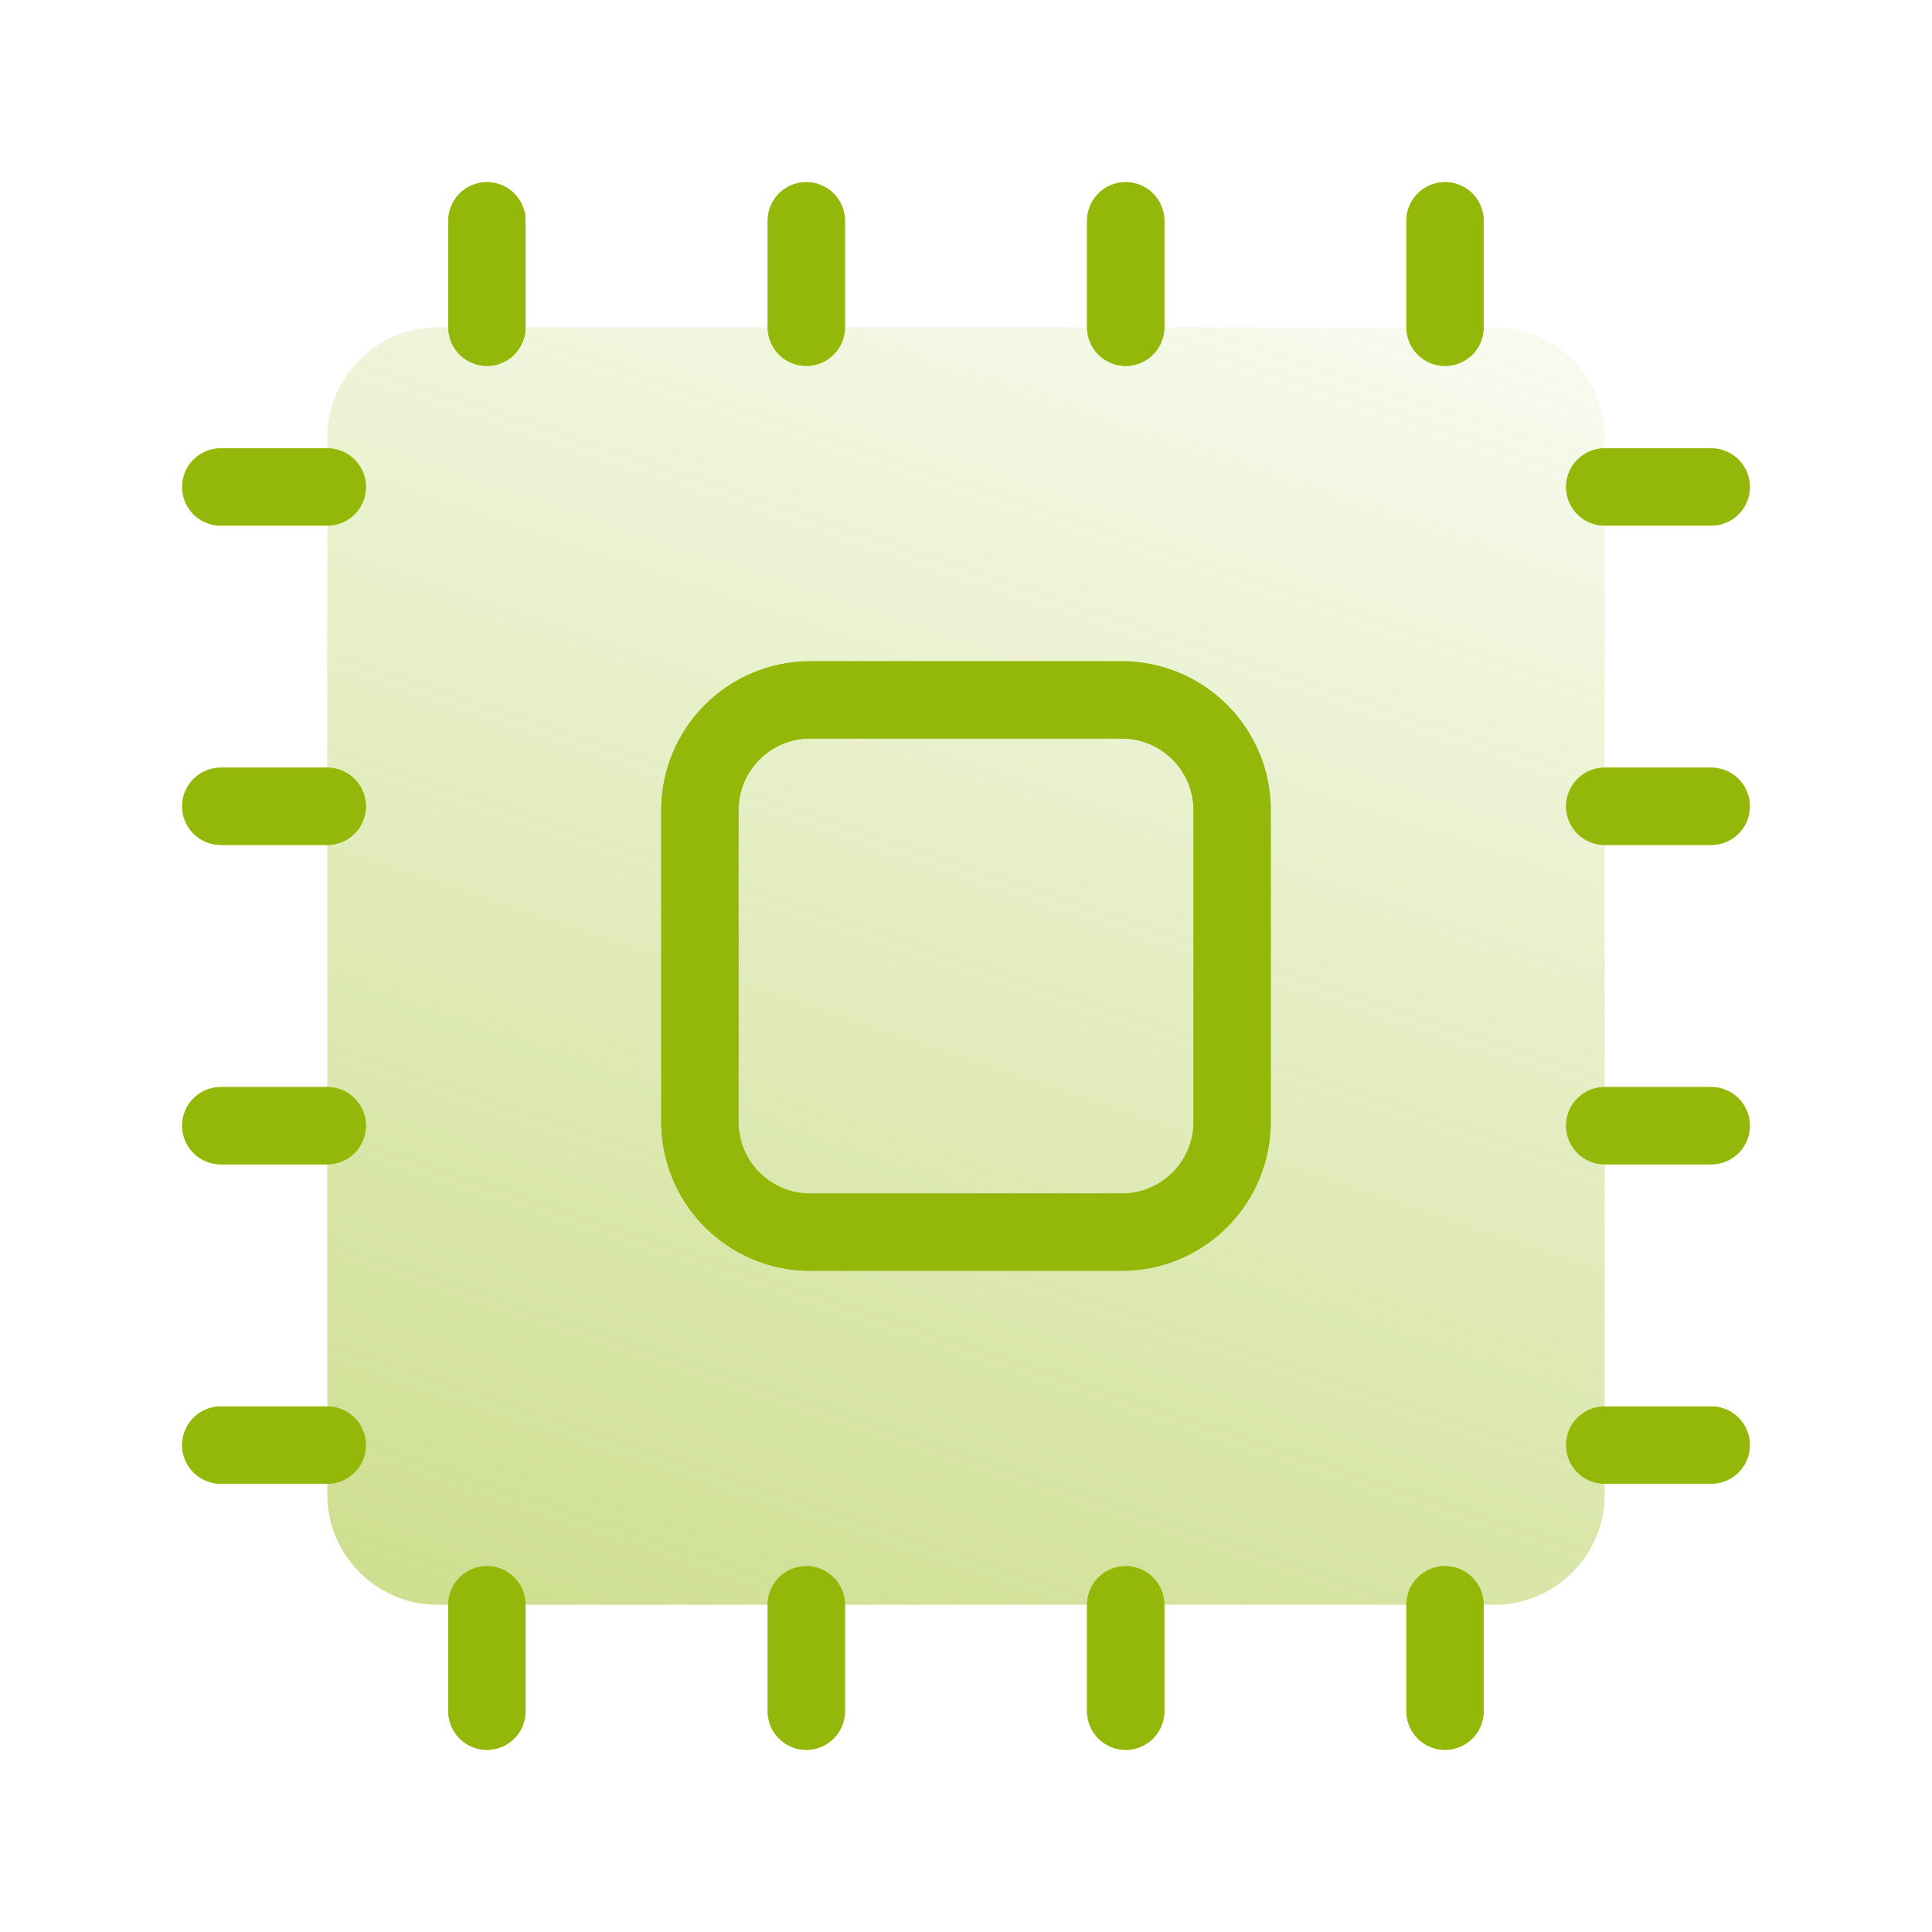 <svg width="35" height="35" viewBox="0 0 35 35" fill="none" xmlns="http://www.w3.org/2000/svg">
<path d="M5.929 27.072V7.929C5.929 6.824 6.824 5.929 7.929 5.929H27.071C28.176 5.929 29.071 6.824 29.071 7.929V27.072C29.071 28.176 28.176 29.072 27.071 29.072H7.929C6.824 29.072 5.929 28.176 5.929 27.072Z" fill="url(#paint0_linear_1410_40189)"/>
<path d="M12.679 20.322V14.679C12.679 13.574 13.574 12.679 14.679 12.679H20.321C21.426 12.679 22.321 13.574 22.321 14.679V20.322C22.321 21.426 21.426 22.322 20.321 22.322H14.679C13.574 22.322 12.679 21.426 12.679 20.322Z" stroke="#A2C617" stroke-width="1.4" stroke-linecap="round" stroke-linejoin="round"/>
<path d="M12.679 20.322V14.679C12.679 13.574 13.574 12.679 14.679 12.679H20.321C21.426 12.679 22.321 13.574 22.321 14.679V20.322C22.321 21.426 21.426 22.322 20.321 22.322H14.679C13.574 22.322 12.679 21.426 12.679 20.322Z" stroke="#94B80A" stroke-width="1.4" stroke-linecap="round" stroke-linejoin="round"/>
<path d="M8.821 4V5.929" stroke="#A2C617" stroke-width="1.4" stroke-linecap="round"/>
<path d="M8.821 4V5.929" stroke="#94B80A" stroke-width="1.4" stroke-linecap="round"/>
<path d="M14.607 4V5.929" stroke="#A2C617" stroke-width="1.4" stroke-linecap="round"/>
<path d="M14.607 4V5.929" stroke="#94B80A" stroke-width="1.4" stroke-linecap="round"/>
<path d="M20.393 4V5.929" stroke="#A2C617" stroke-width="1.4" stroke-linecap="round"/>
<path d="M20.393 4V5.929" stroke="#94B80A" stroke-width="1.4" stroke-linecap="round"/>
<path d="M26.178 4V5.929" stroke="#A2C617" stroke-width="1.4" stroke-linecap="round"/>
<path d="M26.178 4V5.929" stroke="#94B80A" stroke-width="1.4" stroke-linecap="round"/>
<path d="M8.821 29.072V31" stroke="#A2C617" stroke-width="1.4" stroke-linecap="round"/>
<path d="M8.821 29.072V31" stroke="#94B80A" stroke-width="1.4" stroke-linecap="round"/>
<path d="M14.607 29.072V31" stroke="#A2C617" stroke-width="1.4" stroke-linecap="round"/>
<path d="M14.607 29.072V31" stroke="#94B80A" stroke-width="1.4" stroke-linecap="round"/>
<path d="M20.393 29.072V31" stroke="#A2C617" stroke-width="1.4" stroke-linecap="round"/>
<path d="M20.393 29.072V31" stroke="#94B80A" stroke-width="1.4" stroke-linecap="round"/>
<path d="M26.178 29.072V31" stroke="#A2C617" stroke-width="1.4" stroke-linecap="round"/>
<path d="M26.178 29.072V31" stroke="#94B80A" stroke-width="1.4" stroke-linecap="round"/>
<path d="M31 8.822L29.071 8.822" stroke="#A2C617" stroke-width="1.4" stroke-linecap="round"/>
<path d="M31 8.822L29.071 8.822" stroke="#94B80A" stroke-width="1.4" stroke-linecap="round"/>
<path d="M31 14.607L29.071 14.607" stroke="#A2C617" stroke-width="1.4" stroke-linecap="round"/>
<path d="M31 14.607L29.071 14.607" stroke="#94B80A" stroke-width="1.4" stroke-linecap="round"/>
<path d="M31 20.393L29.071 20.393" stroke="#A2C617" stroke-width="1.4" stroke-linecap="round"/>
<path d="M31 20.393L29.071 20.393" stroke="#94B80A" stroke-width="1.4" stroke-linecap="round"/>
<path d="M31 26.179L29.071 26.179" stroke="#A2C617" stroke-width="1.4" stroke-linecap="round"/>
<path d="M31 26.179L29.071 26.179" stroke="#94B80A" stroke-width="1.4" stroke-linecap="round"/>
<path d="M5.929 8.822L4 8.822" stroke="#A2C617" stroke-width="1.4" stroke-linecap="round"/>
<path d="M5.929 8.822L4 8.822" stroke="#94B80A" stroke-width="1.4" stroke-linecap="round"/>
<path d="M5.929 14.607L4 14.607" stroke="#A2C617" stroke-width="1.4" stroke-linecap="round"/>
<path d="M5.929 14.607L4 14.607" stroke="#94B80A" stroke-width="1.4" stroke-linecap="round"/>
<path d="M5.929 20.393L4 20.393" stroke="#A2C617" stroke-width="1.4" stroke-linecap="round"/>
<path d="M5.929 20.393L4 20.393" stroke="#94B80A" stroke-width="1.4" stroke-linecap="round"/>
<path d="M5.929 26.179L4 26.179" stroke="#A2C617" stroke-width="1.4" stroke-linecap="round"/>
<path d="M5.929 26.179L4 26.179" stroke="#94B80A" stroke-width="1.4" stroke-linecap="round"/>
<defs>
<linearGradient id="paint0_linear_1410_40189" x1="14.329" y1="32.593" x2="25.086" y2="0.268" gradientUnits="userSpaceOnUse">
<stop stop-color="#94B80A" stop-opacity="0.47"/>
<stop offset="1" stop-color="#94B80A" stop-opacity="0"/>
</linearGradient>
</defs>
</svg>
